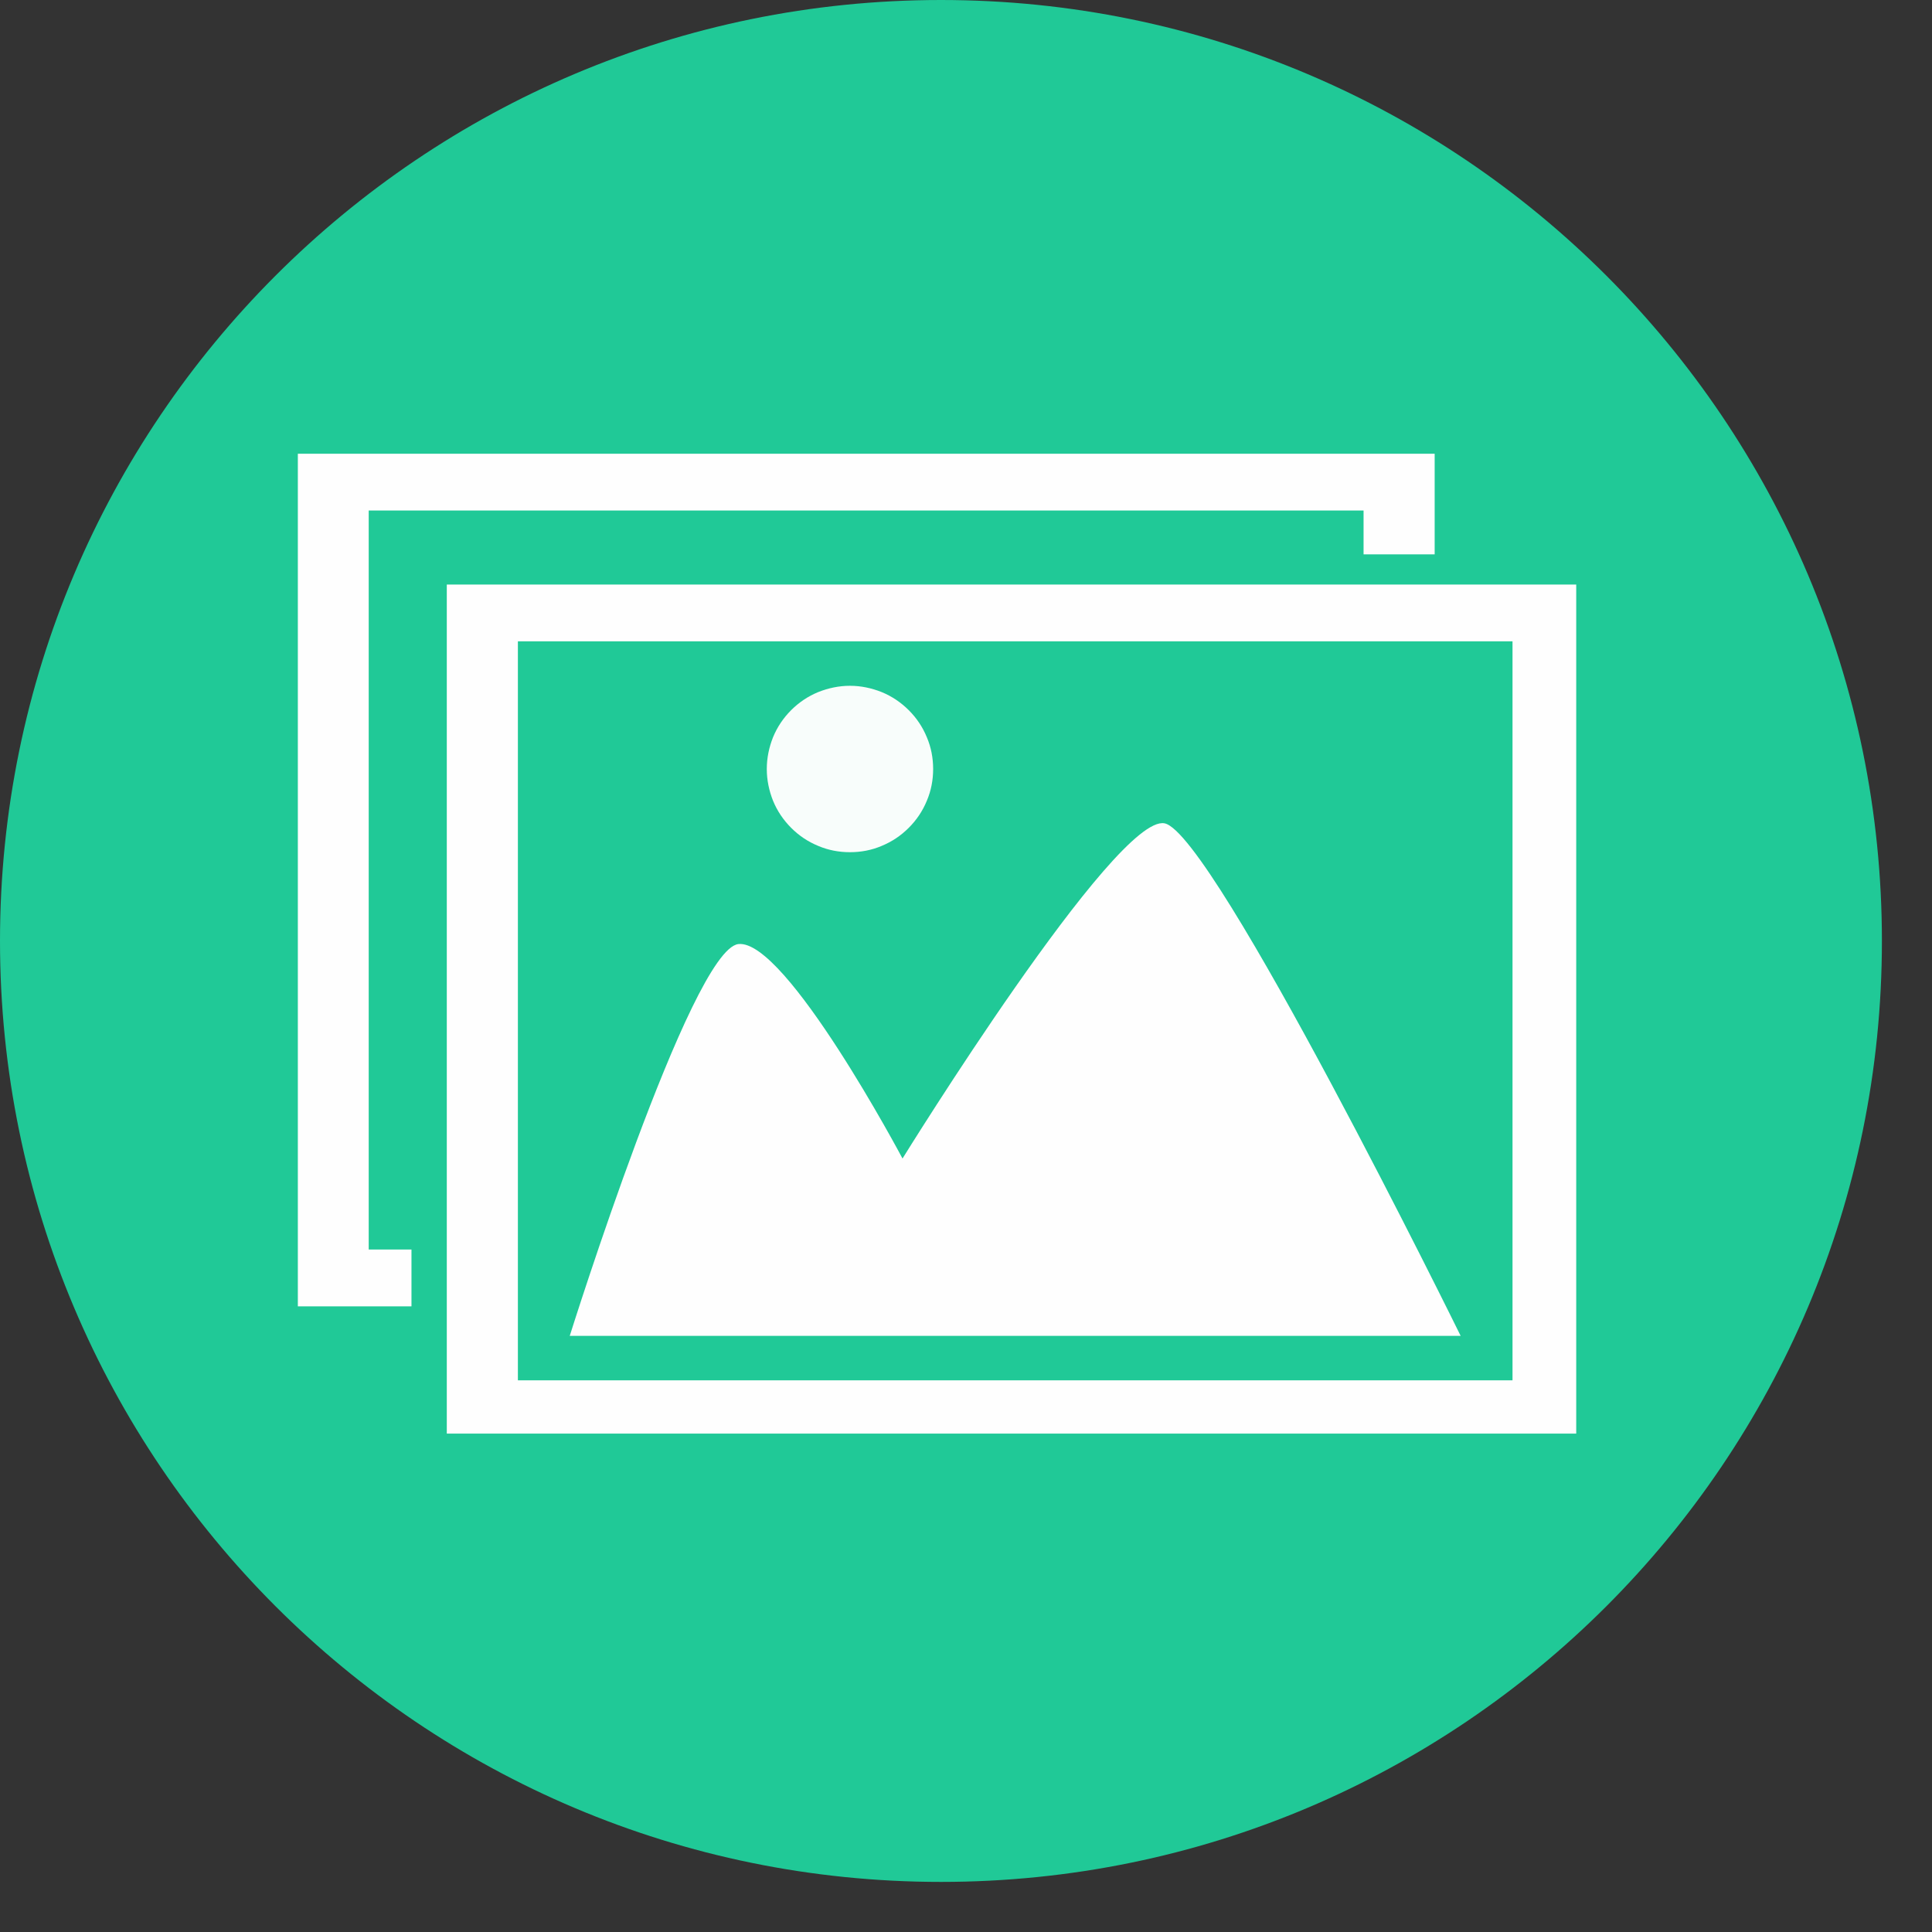 <svg xmlns="http://www.w3.org/2000/svg" xmlns:xlink="http://www.w3.org/1999/xlink" width="45" zoomAndPan="magnify" viewBox="0 0 33.75 33.75" height="45" preserveAspectRatio="xMidYMid meet" version="1.0"><rect x="0" y="0" width="33.75" height="33.75" fill="#333333" stroke="none"/><defs><filter x="0%" y="0%" width="100%" height="100%" id="176002b6b1"><feColorMatrix values="0 0 0 0 1 0 0 0 0 1 0 0 0 0 1 0 0 0 1 0" color-interpolation-filters="sRGB"/></filter><clipPath id="32a22bb4b2"><path d="M 0 0 L 32.875 0 L 32.875 32.875 L 0 32.875 Z M 0 0 " clip-rule="nonzero"/></clipPath><clipPath id="7b670eb933"><path d="M 16.438 0 C 7.359 0 0 7.359 0 16.438 C 0 25.516 7.359 32.875 16.438 32.875 C 25.516 32.875 32.875 25.516 32.875 16.438 C 32.875 7.359 25.516 0 16.438 0 Z M 16.438 0 " clip-rule="nonzero"/></clipPath><mask id="c093ef185b"><g filter="url(#176002b6b1)"><rect x="-3.375" width="40.5" fill="#000000" y="-3.375" height="40.5" fill-opacity="0.97"/></g></mask><clipPath id="56fae2a779"><path d="M 0.34 0.91 L 3.438 0.91 L 3.438 4 L 0.34 4 Z M 0.34 0.91 " clip-rule="nonzero"/></clipPath><clipPath id="33d0480a0e"><rect x="0" width="4" y="0" height="5"/></clipPath><clipPath id="77d8013e99"><path d="M 7 10 L 27.535 10 L 27.535 25.043 L 7 25.043 Z M 7 10 " clip-rule="nonzero"/></clipPath><clipPath id="f63b7f6d34"><path d="M 5.203 7.918 L 26 7.918 L 26 23 L 5.203 23 Z M 5.203 7.918 " clip-rule="nonzero"/></clipPath></defs><g clip-path="url(#32a22bb4b2)"><g clip-path="url(#7b670eb933)"><path fill="#20c997" d="M 0 0 L 32.875 0 L 32.875 32.875 L 0 32.875 Z M 0 0 " fill-opacity="1" fill-rule="nonzero"/></g></g><path fill="#fefefe" d="M 9.953 23.336 L 25.516 23.336 C 25.516 23.336 21.199 14.551 20.344 14.383 C 19.492 14.211 15.766 20.238 15.766 20.238 C 15.766 20.238 13.727 16.395 12.898 16.492 C 12.07 16.59 9.953 23.336 9.953 23.336 Z M 9.953 23.336 " fill-opacity="1" fill-rule="nonzero"/><g mask="url(#c093ef185b)"><g transform="matrix(1, 0, 0, 1, 13, 11)"><g clip-path="url(#33d0480a0e)"><g clip-path="url(#56fae2a779)"><path fill="#fefefe" d="M 3.301 2.434 C 3.301 2.625 3.266 2.812 3.191 2.988 C 3.117 3.168 3.012 3.324 2.875 3.461 C 2.738 3.598 2.582 3.703 2.402 3.777 C 2.227 3.852 2.039 3.887 1.848 3.887 C 1.656 3.887 1.469 3.852 1.293 3.777 C 1.113 3.703 0.957 3.598 0.82 3.461 C 0.684 3.324 0.578 3.168 0.504 2.988 C 0.434 2.812 0.395 2.625 0.395 2.434 C 0.395 2.242 0.434 2.055 0.504 1.879 C 0.578 1.699 0.684 1.543 0.82 1.406 C 0.957 1.27 1.113 1.164 1.293 1.09 C 1.469 1.02 1.656 0.98 1.848 0.98 C 2.039 0.98 2.227 1.02 2.402 1.09 C 2.582 1.164 2.738 1.27 2.875 1.406 C 3.012 1.543 3.117 1.699 3.191 1.879 C 3.266 2.055 3.301 2.242 3.301 2.434 Z M 3.301 2.434 " fill-opacity="1" fill-rule="nonzero"/></g></g></g></g><g clip-path="url(#77d8013e99)"><path fill="#fefefe" d="M 7.805 10.211 L 7.805 25.105 L 27.664 25.105 L 27.664 10.211 Z M 9.047 11.203 L 26.422 11.203 L 26.422 24.113 L 9.047 24.113 Z M 9.047 11.203 " fill-opacity="1" fill-rule="nonzero"/></g><g clip-path="url(#f63b7f6d34)"><path fill="#fefefe" d="M 5.203 7.926 L 5.203 22.82 L 7.188 22.82 L 7.188 21.828 L 6.441 21.828 L 6.441 8.918 L 23.82 8.918 L 23.82 9.684 L 25.062 9.684 L 25.062 7.926 Z M 5.203 7.926 " fill-opacity="1" fill-rule="nonzero"/></g></svg>
